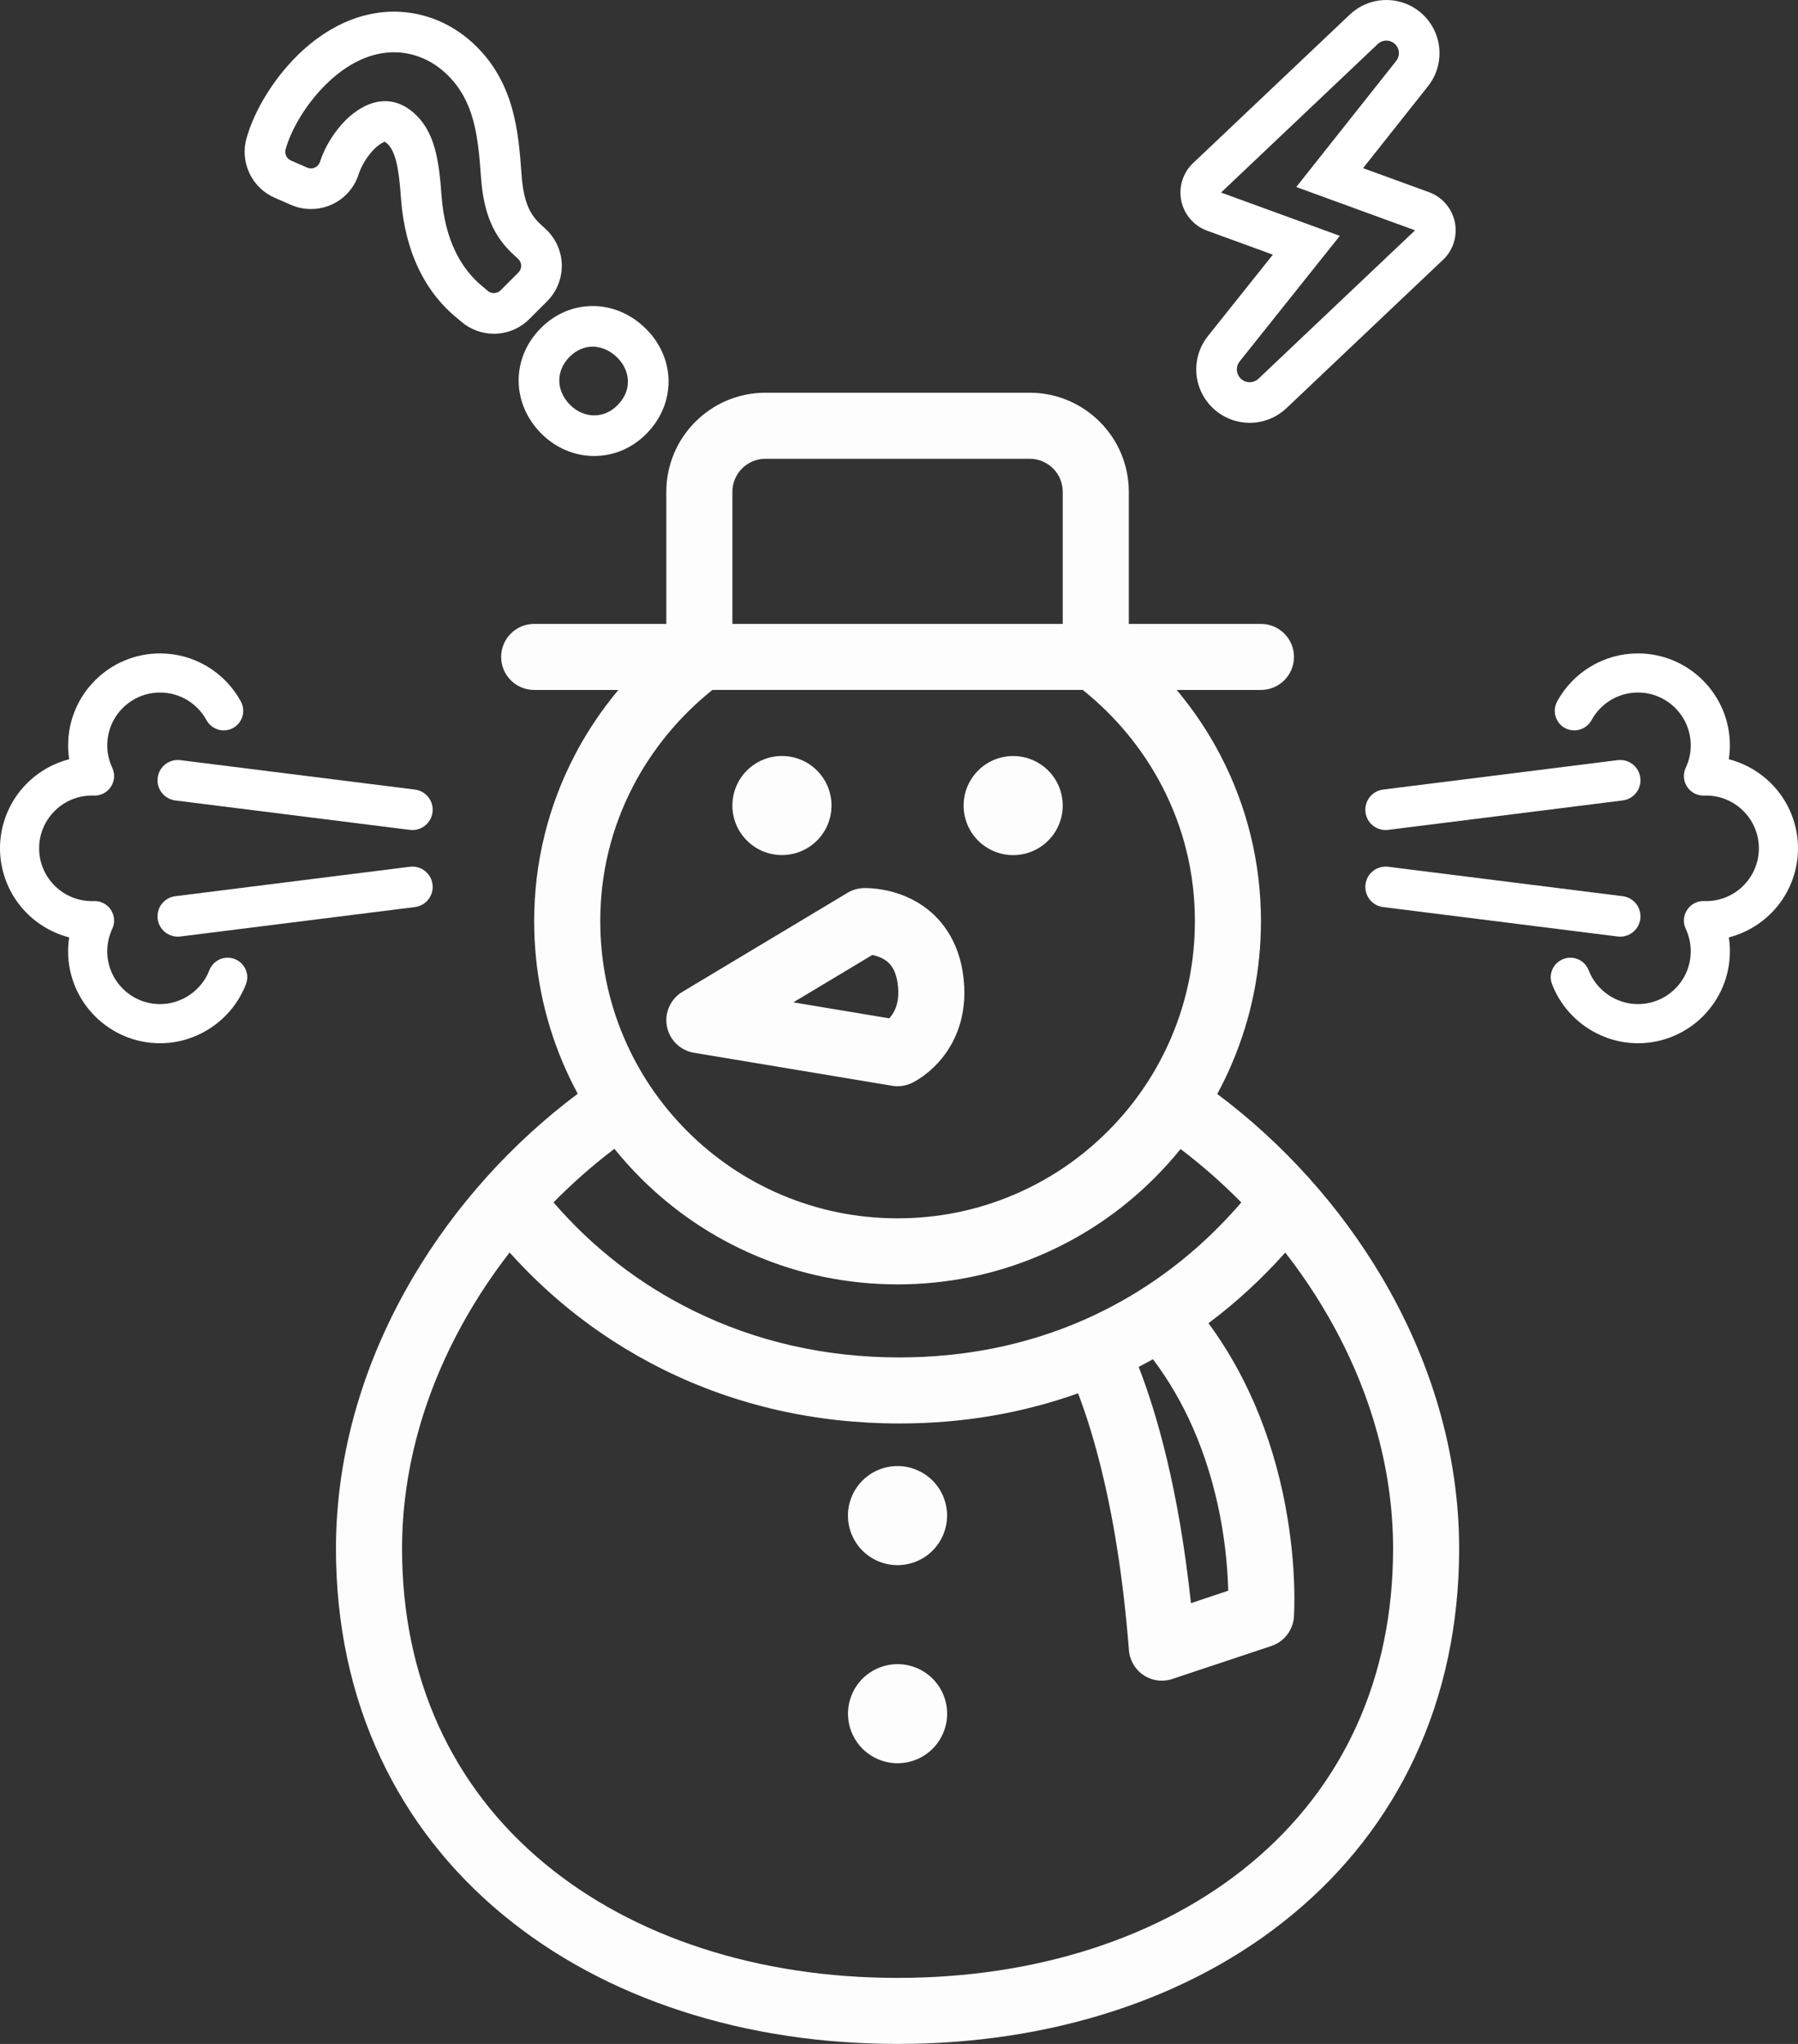<svg width="176" height="200" viewBox="0 0 176 200" fill="none" xmlns="http://www.w3.org/2000/svg">
<rect x="0" y="0" width="176" height="200" fill="#333333" stroke="none"/>
<path d="M174.002 77.363C172.781 75.855 171.094 74.771 169.229 74.293C169.297 73.846 169.331 73.388 169.331 72.93C169.331 67.97 165.294 63.936 160.331 63.936C157.039 63.936 154.011 65.735 152.428 68.63C152.098 69.233 152.11 69.945 152.46 70.535C152.807 71.121 153.422 71.471 154.105 71.471C154.788 71.471 155.452 71.086 155.791 70.465C156.7 68.8 158.44 67.764 160.331 67.764C163.182 67.764 165.501 70.082 165.501 72.93C165.501 73.695 165.337 74.433 165.014 75.122C164.727 75.73 164.778 76.429 165.149 76.99C165.52 77.551 166.143 77.872 166.816 77.849L166.864 77.847C166.91 77.845 166.955 77.843 167.001 77.843C169.851 77.843 172.17 80.16 172.17 83.009C172.17 85.857 169.851 88.174 167.001 88.174C166.955 88.174 166.91 88.172 166.864 88.171L166.816 88.169C166.143 88.144 165.52 88.466 165.149 89.027C164.778 89.588 164.728 90.287 165.014 90.896C165.337 91.585 165.501 92.323 165.501 93.088C165.501 95.936 163.182 98.253 160.331 98.253C158.217 98.253 156.28 96.927 155.512 94.954C155.22 94.2 154.517 93.713 153.723 93.713H153.712C153.081 93.713 152.49 94.024 152.132 94.544C151.773 95.066 151.696 95.701 151.92 96.288C153.245 99.753 156.626 102.082 160.332 102.082C165.295 102.082 169.333 98.047 169.333 93.088C169.333 92.629 169.298 92.172 169.23 91.724C171.095 91.246 172.782 90.163 174.003 88.654C175.292 87.061 176.001 85.056 176.001 83.009C176.001 80.961 175.292 78.956 174.003 77.363H174.002Z" fill="white"/>
<path d="M160.566 76.104C160.429 75.014 159.433 74.243 158.345 74.38L135.387 77.26C134.297 77.397 133.525 78.391 133.662 79.48C133.788 80.485 134.645 81.22 135.633 81.22C135.716 81.22 135.799 81.215 135.883 81.204L158.84 78.324C159.93 78.187 160.702 77.194 160.565 76.104L160.566 76.104Z" fill="white"/>
<path d="M158.841 87.694L135.883 84.813C134.795 84.677 133.799 85.448 133.662 86.537C133.525 87.626 134.298 88.62 135.387 88.757L158.345 91.637C158.429 91.648 158.513 91.653 158.595 91.653C159.583 91.653 160.439 90.917 160.565 89.913C160.702 88.823 159.93 87.83 158.84 87.693L158.841 87.694Z" fill="white"/>
<path d="M1.998 77.363C3.219 75.855 4.906 74.771 6.771 74.293C6.703 73.846 6.669 73.388 6.669 72.93C6.669 67.97 10.706 63.936 15.669 63.936C18.961 63.936 21.989 65.735 23.572 68.63C23.902 69.233 23.89 69.945 23.54 70.535C23.193 71.121 22.578 71.471 21.895 71.471C21.212 71.471 20.548 71.086 20.209 70.465C19.3 68.8 17.56 67.764 15.668 67.764C12.818 67.764 10.499 70.082 10.499 72.93C10.499 73.695 10.663 74.433 10.986 75.122C11.273 75.73 11.222 76.429 10.851 76.99C10.48 77.551 9.857 77.872 9.184 77.849L9.136 77.847C9.09 77.845 9.045 77.843 8.999 77.843C6.149 77.843 3.83 80.16 3.83 83.009C3.83 85.857 6.149 88.174 8.999 88.174C9.045 88.174 9.09 88.172 9.136 88.171L9.184 88.169C9.857 88.144 10.48 88.466 10.851 89.027C11.222 89.588 11.272 90.287 10.986 90.896C10.663 91.585 10.499 92.323 10.499 93.088C10.499 95.936 12.818 98.253 15.668 98.253C17.783 98.253 19.72 96.927 20.488 94.954C20.78 94.2 21.483 93.713 22.277 93.713H22.288C22.919 93.713 23.51 94.024 23.868 94.544C24.227 95.066 24.304 95.701 24.08 96.288C22.755 99.753 19.374 102.082 15.668 102.082C10.705 102.082 6.667 98.047 6.667 93.088C6.667 92.629 6.702 92.172 6.77 91.724C4.905 91.246 3.218 90.163 1.997 88.654C0.71 87.061 0 85.056 0 83.009C0 80.962 0.71 78.956 1.998 77.363Z" fill="white"/>
<path d="M15.434 76.104C15.571 75.014 16.567 74.243 17.655 74.38L40.612 77.26C41.703 77.397 42.475 78.391 42.338 79.48C42.212 80.485 41.355 81.22 40.367 81.22C40.285 81.22 40.201 81.215 40.117 81.204L17.16 78.324C16.07 78.187 15.298 77.194 15.435 76.104L15.434 76.104Z" fill="white"/>
<path d="M17.159 87.694L40.117 84.813C41.205 84.677 42.201 85.448 42.338 86.537C42.475 87.626 41.702 88.62 40.612 88.757L17.655 91.637C17.571 91.648 17.487 91.653 17.405 91.653C16.417 91.653 15.561 90.917 15.434 89.913C15.298 88.823 16.07 87.83 17.16 87.693L17.159 87.694Z" fill="white"/>
<path d="M26.891 19.352L28.479 20.045C29.102 20.316 29.762 20.454 30.44 20.454C32.588 20.454 34.467 19.079 35.115 17.033C35.376 16.211 35.97 15.253 36.632 14.584C37.164 14.073 37.54 13.907 37.668 13.878C37.718 13.903 37.823 13.972 37.965 14.113C38.685 14.833 39.046 16.329 39.254 19.449C39.255 19.462 39.256 19.474 39.257 19.486C39.448 22.012 40.02 24.29 40.956 26.256C41.892 28.224 43.187 29.879 44.803 31.178L45.161 31.483C46.048 32.239 47.179 32.656 48.344 32.656C49.655 32.656 50.887 32.146 51.813 31.22L53.556 29.479C54.495 28.54 55.018 27.242 54.992 25.915C54.965 24.588 54.391 23.312 53.416 22.411L53.106 22.125C53.086 22.106 53.065 22.087 53.044 22.069C51.959 21.108 51.246 19.928 51.047 17.02C51.047 17.017 51.047 17.013 51.047 17.01C50.895 14.872 50.714 12.784 50.163 10.756C49.489 8.276 48.347 6.256 46.672 4.581C44.452 2.362 41.574 1.14 38.569 1.14C36.213 1.14 32.642 1.902 29.012 5.528C26.732 7.807 24.908 10.793 24.134 13.513C23.81 14.652 23.908 15.868 24.41 16.939C24.916 18.018 25.797 18.876 26.89 19.352H26.891ZM38.569 5.116C40.611 5.116 42.456 5.989 43.86 7.392C46.425 9.955 46.795 13.278 47.079 17.29C47.33 20.959 48.368 23.239 50.408 25.044L50.718 25.33C51.105 25.688 51.117 26.295 50.744 26.668L49.001 28.409C48.821 28.59 48.583 28.681 48.344 28.681C48.131 28.681 47.916 28.608 47.743 28.459L47.337 28.113C45.067 26.311 43.541 23.389 43.222 19.185C42.973 15.439 42.474 12.999 40.777 11.303C39.861 10.387 38.808 9.899 37.688 9.899C36.457 9.899 35.144 10.49 33.841 11.752C32.713 12.879 31.778 14.401 31.324 15.833C31.198 16.231 30.831 16.479 30.44 16.479C30.316 16.479 30.191 16.454 30.069 16.401L28.48 15.708C28.053 15.522 27.832 15.049 27.959 14.6C28.54 12.558 30.008 10.154 31.825 8.339C34.105 6.06 36.443 5.115 38.569 5.115V5.116Z" fill="white"/>
<path d="M50.77 37.283C50.785 39.185 51.573 41.012 52.99 42.428C54.404 43.841 56.241 44.619 58.162 44.619C60.083 44.619 61.86 43.857 63.246 42.472C66.179 39.541 66.176 35.119 63.24 32.184C61.795 30.74 59.942 29.945 58.021 29.945C56.101 29.945 54.337 30.711 52.946 32.102C51.527 33.52 50.754 35.36 50.769 37.283H50.77ZM60.434 39.662C59.77 40.325 58.966 40.645 58.163 40.645C57.32 40.645 56.478 40.293 55.803 39.617C54.407 38.223 54.398 36.272 55.759 34.912C56.423 34.248 57.219 33.92 58.022 33.92C58.825 33.92 59.714 34.281 60.428 34.994C61.748 36.313 61.872 38.224 60.434 39.661V39.662Z" fill="white"/>
<path d="M118.162 22.575L118.609 22.737L124.596 24.919L118.238 32.886C117.191 34.197 116.837 35.944 117.291 37.56C117.746 39.175 118.958 40.482 120.535 41.057C121.45 41.39 122.437 41.462 123.39 41.265C124.343 41.067 125.221 40.609 125.927 39.94L138.925 27.625L140.907 25.748L141.188 25.483C141.651 25.063 142.023 24.528 142.252 23.899C143.004 21.839 141.944 19.559 139.883 18.805C139.881 18.805 139.88 18.805 139.879 18.804H139.878L139.432 18.642L133.426 16.453L139.786 8.432C140.821 7.126 141.168 5.39 140.714 3.787C140.261 2.184 139.055 0.886 137.49 0.315C136.58 -0.016 135.598 -0.087 134.649 0.109C133.701 0.305 132.828 0.761 132.126 1.427L119.115 13.754L117.134 15.63L116.789 15.957C115.79 16.904 115.352 18.301 115.632 19.648C115.911 20.996 116.869 22.104 118.163 22.575L118.162 22.575ZM136.126 4.049C136.913 4.336 137.188 5.307 136.667 5.963L126.886 18.299L138.068 22.375L138.515 22.537L138.17 22.864L136.189 24.741L123.19 37.055C122.845 37.382 122.344 37.486 121.897 37.323C121.092 37.029 120.812 36.033 121.347 35.364L131.152 23.078L119.971 19.003L119.524 18.84L119.869 18.514L121.85 16.637L134.861 4.311C135.198 3.991 135.688 3.889 136.126 4.048L136.126 4.049Z" fill="white"/>
<path d="M88.969 153.02C91.576 152.405 93.191 149.794 92.576 147.189C91.96 144.583 89.348 142.97 86.741 143.585C84.133 144.2 82.519 146.81 83.134 149.416C83.749 152.021 86.362 153.635 88.969 153.02Z" fill="white" fill-opacity="0.99"/>
<path d="M92.342 169.541C93.367 167.067 92.192 164.232 89.717 163.208C87.242 162.183 84.404 163.358 83.379 165.831C82.354 168.304 83.529 171.14 86.004 172.164C88.479 173.189 91.317 172.014 92.342 169.541Z" fill="white" fill-opacity="0.99"/>
<path d="M140.799 137.622C139.522 133.272 137.653 129.006 135.245 124.942C131.145 118.024 125.618 111.888 119.154 107.046C119.695 106.047 120.188 105.021 120.633 103.968C122.489 99.584 123.43 94.928 123.43 90.132C123.43 87.266 123.084 84.417 122.401 81.661C121.739 78.989 120.757 76.391 119.482 73.939C118.296 71.657 116.849 69.498 115.186 67.512H123.43C125.215 67.512 126.663 66.065 126.663 64.28C126.663 62.495 125.215 61.049 123.43 61.049H110.495V48.123C110.495 42.778 106.143 38.428 100.793 38.428H74.924C69.576 38.428 65.223 42.777 65.223 48.123V61.049H52.289C50.503 61.049 49.055 62.495 49.055 64.28C49.055 66.065 50.503 67.512 52.289 67.512H60.532C58.869 69.498 57.422 71.657 56.236 73.939C54.961 76.391 53.98 78.989 53.317 81.661C52.634 84.417 52.288 87.266 52.288 90.132C52.288 94.929 53.23 99.584 55.085 103.968C55.527 105.014 56.017 106.032 56.553 107.023C50.088 111.862 44.563 118 40.465 124.924C38.059 128.99 36.192 133.259 34.916 137.612C33.569 142.21 32.886 146.892 32.886 151.528C32.886 158.94 34.357 165.833 37.258 172.015C40.029 177.921 44.051 183.079 49.212 187.346C54.177 191.451 60.068 194.627 66.72 196.788C73.281 198.919 80.393 199.999 87.858 199.999C95.323 199.999 102.435 198.919 108.996 196.788C115.648 194.627 121.539 191.451 126.504 187.346C131.665 183.079 135.687 177.921 138.458 172.015C141.359 165.833 142.83 158.94 142.83 151.528C142.83 146.896 142.146 142.217 140.796 137.621L140.799 137.622ZM71.692 48.123C71.692 46.341 73.143 44.891 74.925 44.891H100.795C102.578 44.891 104.028 46.341 104.028 48.123V61.049H71.692V48.123ZM61.977 76.918C63.851 73.312 66.521 70.079 69.735 67.511H105.986C109.2 70.079 111.87 73.312 113.744 76.918C115.88 81.028 116.964 85.473 116.964 90.132C116.964 94.059 116.195 97.868 114.678 101.451C113.212 104.914 111.113 108.024 108.44 110.696C105.765 113.368 102.653 115.465 99.188 116.93C95.602 118.446 91.791 119.214 87.861 119.214C83.931 119.214 80.12 118.446 76.534 116.93C73.069 115.465 69.956 113.368 67.282 110.696C64.609 108.024 62.51 104.914 61.044 101.451C59.527 97.867 58.758 94.059 58.758 90.132C58.758 85.473 59.842 81.028 61.978 76.918H61.977ZM60.142 112.413C60.942 113.404 61.798 114.356 62.708 115.266C65.974 118.53 69.777 121.092 74.013 122.883C78.401 124.737 83.06 125.677 87.86 125.677C92.66 125.677 97.319 124.737 101.706 122.883C105.942 121.092 109.746 118.53 113.012 115.266C113.916 114.362 114.767 113.416 115.562 112.433C117.665 114.029 119.653 115.779 121.508 117.659C118.678 120.946 115.487 123.736 111.971 125.998C111.885 126.047 111.801 126.102 111.719 126.16C110.528 126.914 109.301 127.608 108.038 128.241C107.384 128.569 106.722 128.879 106.052 129.172C105.991 129.197 105.929 129.223 105.868 129.253C105.868 129.253 105.868 129.253 105.867 129.253C100.379 131.623 94.394 132.825 88.041 132.825C80.802 132.825 74.002 131.28 67.828 128.232C62.608 125.656 58.027 122.104 54.179 117.655C56.039 115.768 58.032 114.013 60.141 112.412L60.142 112.413ZM116.779 139.734C117.956 142.417 118.853 145.338 119.443 148.417C120.015 151.403 120.186 153.969 120.225 155.653L116.576 156.869C115.388 145.709 113.212 138.252 111.461 133.752C111.932 133.509 112.398 133.259 112.86 133.002C114.391 135.031 115.705 137.286 116.779 139.734H116.779ZM122.384 182.367C118.049 185.951 112.873 188.735 107 190.643C101.085 192.564 94.646 193.538 87.86 193.538C81.075 193.538 74.636 192.564 68.721 190.643C62.847 188.735 57.672 185.951 53.337 182.367C44.19 174.805 39.356 164.141 39.356 151.529C39.356 147.507 39.951 143.436 41.126 139.428C42.25 135.591 43.902 131.817 46.034 128.214C47.194 126.253 48.483 124.363 49.886 122.557C51.578 124.442 53.399 126.194 55.33 127.789C58.29 130.234 61.532 132.333 64.965 134.027C72.037 137.518 79.801 139.288 88.042 139.288C94.187 139.288 100.046 138.296 105.527 136.334C106.159 137.986 106.867 140.119 107.56 142.79C108.975 148.241 109.966 154.527 110.506 161.474C110.583 162.465 111.113 163.366 111.942 163.916C112.479 164.272 113.101 164.455 113.73 164.455C114.074 164.455 114.419 164.401 114.752 164.289L124.453 161.058C125.693 160.645 126.562 159.527 126.656 158.224C126.67 158.035 126.978 153.515 125.835 147.414C125.164 143.831 124.128 140.415 122.756 137.261C121.532 134.45 120.037 131.844 118.294 129.476C120.996 127.457 123.506 125.148 125.811 122.562C127.22 124.373 128.515 126.269 129.68 128.236C131.815 131.838 133.468 135.608 134.593 139.442C135.769 143.446 136.365 147.513 136.365 151.529C136.365 164.142 131.53 174.805 122.384 182.368V182.367Z" fill="white" fill-opacity="0.99"/>
<path d="M100.29 83.544C102.897 82.929 104.512 80.318 103.897 77.713C103.281 75.107 100.669 73.494 98.061 74.109C95.454 74.724 93.839 77.334 94.455 79.94C95.07 82.545 97.683 84.159 100.29 83.544Z" fill="white" fill-opacity="0.99"/>
<path d="M79.972 82.249C81.867 80.356 81.867 77.287 79.972 75.394C78.078 73.501 75.007 73.501 73.113 75.394C71.218 77.287 71.218 80.356 73.113 82.249C75.007 84.142 78.078 84.142 79.972 82.249Z" fill="white" fill-opacity="0.99"/>
<path d="M67.927 103.013L87.329 106.244C87.505 106.274 87.683 106.288 87.86 106.288C88.338 106.288 88.813 106.183 89.249 105.975C89.538 105.838 91.047 105.066 92.365 103.347C93.584 101.755 94.896 99.012 94.215 94.979C93.647 91.616 91.713 89.055 88.769 87.768C86.715 86.87 84.858 86.889 84.508 86.902C83.962 86.922 83.431 87.08 82.963 87.36L66.795 97.054C65.633 97.751 65.03 99.098 65.282 100.428C65.535 101.758 66.591 102.79 67.928 103.013H67.927ZM85.389 93.443C85.663 93.499 85.991 93.593 86.313 93.752C86.89 94.036 87.585 94.555 87.838 96.054C88.059 97.362 87.895 98.438 87.35 99.251C87.249 99.401 87.143 99.532 87.04 99.645L77.654 98.081L85.389 93.443V93.443Z" fill="white" fill-opacity="0.99"/>
</svg>
